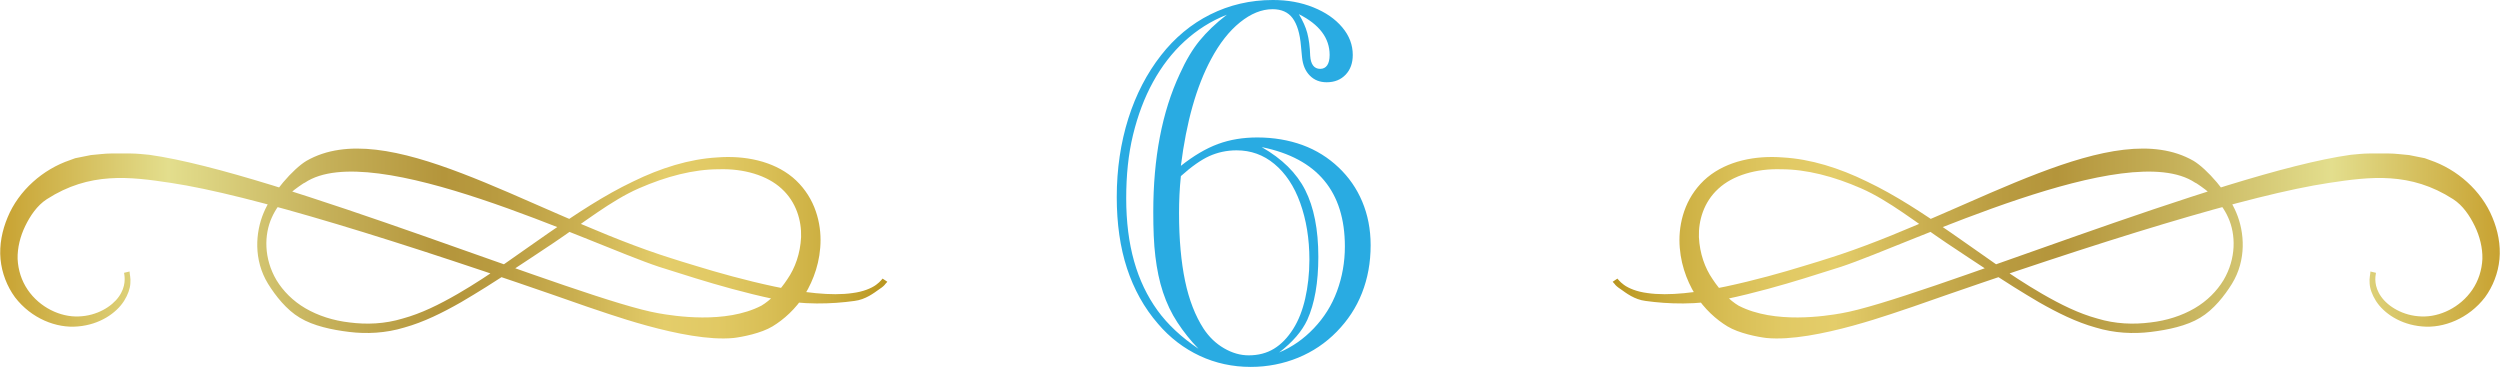 <?xml version="1.0" encoding="UTF-8"?><svg id="b" xmlns="http://www.w3.org/2000/svg" width="95.12" height="13.96" xmlns:xlink="http://www.w3.org/1999/xlink" viewBox="0 0 95.12 13.96"><defs><style>.f{fill:url(#e);}.g{fill:url(#d);}.h{fill:#29abe2;}</style><linearGradient id="d" x1="61.42" y1="9.27" x2="95.12" y2="9.27" gradientUnits="userSpaceOnUse"><stop offset="0" stop-color="#b9961f"/><stop offset=".06" stop-color="#caac3d"/><stop offset=".13" stop-color="#d8be55"/><stop offset=".19" stop-color="#e1c964"/><stop offset=".25" stop-color="#e4cd6a"/><stop offset=".35" stop-color="#caaf50"/><stop offset=".44" stop-color="#b99b40"/><stop offset=".5" stop-color="#b4953b"/><stop offset=".63" stop-color="#c5b059"/><stop offset=".81" stop-color="#e3de8d"/><stop offset="1" stop-color="#c8a231"/></linearGradient><linearGradient id="e" x1="-26.79" y1="9.27" x2="6.92" y2="9.27" gradientTransform="translate(6.92) rotate(-180) scale(1 -1)" xlink:href="#d"/></defs><g id="c"><path class="h" d="m44.93,6.31c.48-.38.95-.66,1.41-.83s.96-.25,1.5-.25c.62,0,1.2.1,1.72.29s.98.48,1.37.85.69.8.9,1.3.32,1.05.32,1.66c0,.66-.11,1.26-.33,1.82s-.54,1.04-.96,1.47-.91.76-1.47.99-1.17.35-1.8.35c-.69,0-1.34-.14-1.94-.42s-1.14-.69-1.59-1.22c-.53-.61-.92-1.32-1.18-2.11s-.39-1.7-.39-2.71c0-1.07.15-2.07.44-2.99s.71-1.72,1.24-2.4,1.16-1.2,1.88-1.56,1.52-.55,2.38-.55c.56,0,1.07.09,1.54.28s.83.44,1.1.76.4.67.4,1.05c0,.31-.09.56-.27.75s-.42.29-.72.29c-.26,0-.47-.08-.64-.25s-.27-.4-.3-.7l-.04-.42c-.04-.49-.15-.84-.32-1.07s-.43-.34-.76-.34c-.42,0-.83.17-1.24.5s-.78.8-1.1,1.4c-.56,1.04-.94,2.39-1.15,4.06Zm1.75-5.75c-.61.24-1.14.58-1.61,1.01s-.87.95-1.2,1.55-.58,1.27-.76,2.01-.26,1.54-.26,2.42.1,1.68.3,2.39.5,1.33.89,1.87.92,1.03,1.56,1.46c-.31-.32-.57-.65-.8-1s-.41-.73-.55-1.15-.23-.87-.29-1.36-.08-1.05-.08-1.7c0-2.04.33-3.8,1.01-5.25.23-.51.48-.93.75-1.26s.61-.66,1.04-.99Zm-1.75,6.14c-.05.48-.07.95-.07,1.41,0,1,.08,1.86.23,2.58s.39,1.33.7,1.81c.21.32.47.57.78.75s.62.27.94.27c.36,0,.68-.08.96-.25s.52-.42.73-.75.36-.72.46-1.16.16-.94.16-1.48c0-.8-.12-1.52-.35-2.16s-.56-1.13-.98-1.48-.9-.52-1.44-.52c-.38,0-.73.08-1.04.22s-.68.4-1.08.76Zm3.08-1.1c.77.44,1.32.98,1.65,1.63s.5,1.5.5,2.54c0,.98-.14,1.78-.42,2.4-.2.43-.55.84-1.07,1.24.5-.21.93-.51,1.32-.92s.68-.87.88-1.41.3-1.11.3-1.7c0-2.09-1.05-3.35-3.15-3.78Zm1.41-5.06c.15.25.26.49.32.72s.1.52.11.86c.02.33.15.5.38.5s.36-.18.36-.53c0-.64-.39-1.16-1.17-1.55Z"/><path class="g" d="m83.58,6.98c.42.28.91.65,1.2,1.3.29.64.31,1.55-.18,2.38-.25.41-.62.79-1.1,1.07-.48.28-1.06.47-1.69.54-.63.08-1.32.06-2.01-.15-.7-.19-1.39-.53-2.1-.94-1.26-.73-2.37-1.57-3.46-2.32-1.08-.75-2.13-1.44-3.2-1.95-1.06-.52-2.15-.86-3.21-.92-1.04-.08-2.11.13-2.87.76-.37.31-.65.71-.82,1.13-.17.42-.24.85-.24,1.25,0,.81.26,1.52.6,2.08.35.55.8.95,1.23,1.21.43.26,1.14.4,1.48.44,1.86.18,5.05-1.03,5.57-1.19,7.27-2.55,12.85-4.26,15.83-4.71,1.58-.24,3.1-.43,4.73.62.37.24.63.63.82,1.02.19.39.3.83.29,1.25-.02.43-.15.83-.38,1.17-.46.68-1.25,1.05-1.94,1.02-.7-.02-1.27-.38-1.53-.75-.28-.39-.23-.75-.2-.91l-.21-.05c0,.1-.05.25-.03.45.01.2.09.43.24.67.3.47.93.9,1.75.97.82.08,1.78-.3,2.4-1.11.3-.41.5-.92.55-1.45.05-.54-.06-1.09-.27-1.59-.42-1.02-1.34-1.83-2.38-2.18l-.19-.07-.2-.04-.4-.08c-.26-.02-.52-.06-.77-.06-.25,0-.5,0-.74,0-.24,0-.48.03-.71.05-4.87.68-16.47,5.53-19.38,6.03-.57.1-2.54.42-3.91-.29-.34-.2-.71-.58-.99-1.01-.29-.42-.49-.97-.52-1.6-.02-.62.18-1.33.74-1.84.55-.51,1.44-.77,2.39-.74.96,0,2,.27,3.05.73,1.05.46,2.12,1.32,3.22,2.06,1.1.73,2.23,1.5,3.54,2.27.72.41,1.43.76,2.15.96.72.22,1.45.25,2.1.17.66-.08,1.37-.23,1.88-.54.51-.3.93-.84,1.21-1.29.56-.91.48-1.96.17-2.7-.31-.76-1.13-1.68-1.63-1.98-3.04-1.74-8.25,1.82-13.43,3.56-.04.01-.59.2-1.4.44-.81.25-1.88.55-2.96.78-1.08.23-2.19.37-2.99.25-.4-.05-.71-.18-.89-.31-.09-.07-.15-.12-.19-.17-.04-.04-.06-.07-.06-.07l-.09.06-.09.06s.02.03.07.08c.04.06.12.13.23.2.21.15.53.4.95.45.85.12,1.97.16,3.06-.07,1.09-.23,2.17-.54,2.98-.79.81-.25,1.36-.43,1.4-.44,2.63-.87,10.91-4.92,13.47-3.2Z"/><path class="f" d="m11.54,6.98c-.42.28-.91.65-1.2,1.3-.29.64-.31,1.55.18,2.38.25.41.62.79,1.1,1.07.48.28,1.06.47,1.69.54.63.08,1.32.06,2.01-.15.7-.19,1.39-.53,2.1-.94,1.26-.73,2.37-1.57,3.46-2.32,1.08-.75,2.13-1.44,3.2-1.95,1.06-.52,2.15-.86,3.21-.92,1.04-.08,2.11.13,2.87.76.37.31.65.71.82,1.13.17.42.24.85.24,1.25,0,.81-.26,1.52-.6,2.08-.35.55-.8.95-1.23,1.21-.43.26-1.14.4-1.48.44-1.86.18-5.05-1.03-5.57-1.19-7.27-2.55-12.85-4.26-15.83-4.71-1.58-.24-3.1-.43-4.73.62-.37.24-.63.63-.82,1.02-.19.39-.3.83-.29,1.25.02.43.15.83.38,1.17.46.68,1.25,1.05,1.94,1.02.7-.02,1.27-.38,1.53-.75.28-.39.23-.75.2-.91l.21-.05c0,.1.05.25.03.45-.01.2-.09.43-.24.67-.3.47-.93.9-1.75.97-.82.08-1.78-.3-2.4-1.11-.3-.41-.5-.92-.55-1.45-.05-.54.06-1.09.27-1.59.42-1.02,1.34-1.83,2.38-2.18l.19-.07.2-.04.4-.08c.26-.02.52-.06.77-.06.25,0,.5,0,.74,0,.24,0,.48.03.71.05,4.87.68,16.47,5.53,19.38,6.03.57.1,2.54.42,3.91-.29.34-.2.71-.58.99-1.01.29-.42.49-.97.52-1.6.02-.62-.18-1.33-.74-1.84-.55-.51-1.44-.77-2.39-.74-.96,0-2,.27-3.05.73-1.05.46-2.12,1.32-3.22,2.06-1.1.73-2.23,1.5-3.54,2.27-.72.41-1.43.76-2.15.96-.72.22-1.45.25-2.1.17-.66-.08-1.37-.23-1.88-.54-.51-.3-.93-.84-1.21-1.29-.56-.91-.48-1.96-.17-2.7.31-.76,1.13-1.68,1.63-1.98,3.04-1.74,8.25,1.82,13.43,3.56.04.01.59.2,1.4.44.81.25,1.88.55,2.96.78,1.08.23,2.19.37,2.99.25.4-.05.71-.18.89-.31.09-.07.15-.12.19-.17.04-.04.06-.07.06-.07l.09.06.09.06s-.02.03-.07.08c-.04.06-.12.13-.23.2-.21.15-.53.4-.95.45-.85.12-1.97.16-3.06-.07-1.09-.23-2.17-.54-2.98-.79-.81-.25-1.36-.43-1.4-.44-2.63-.87-10.91-4.92-13.47-3.2Z"/></g></svg>